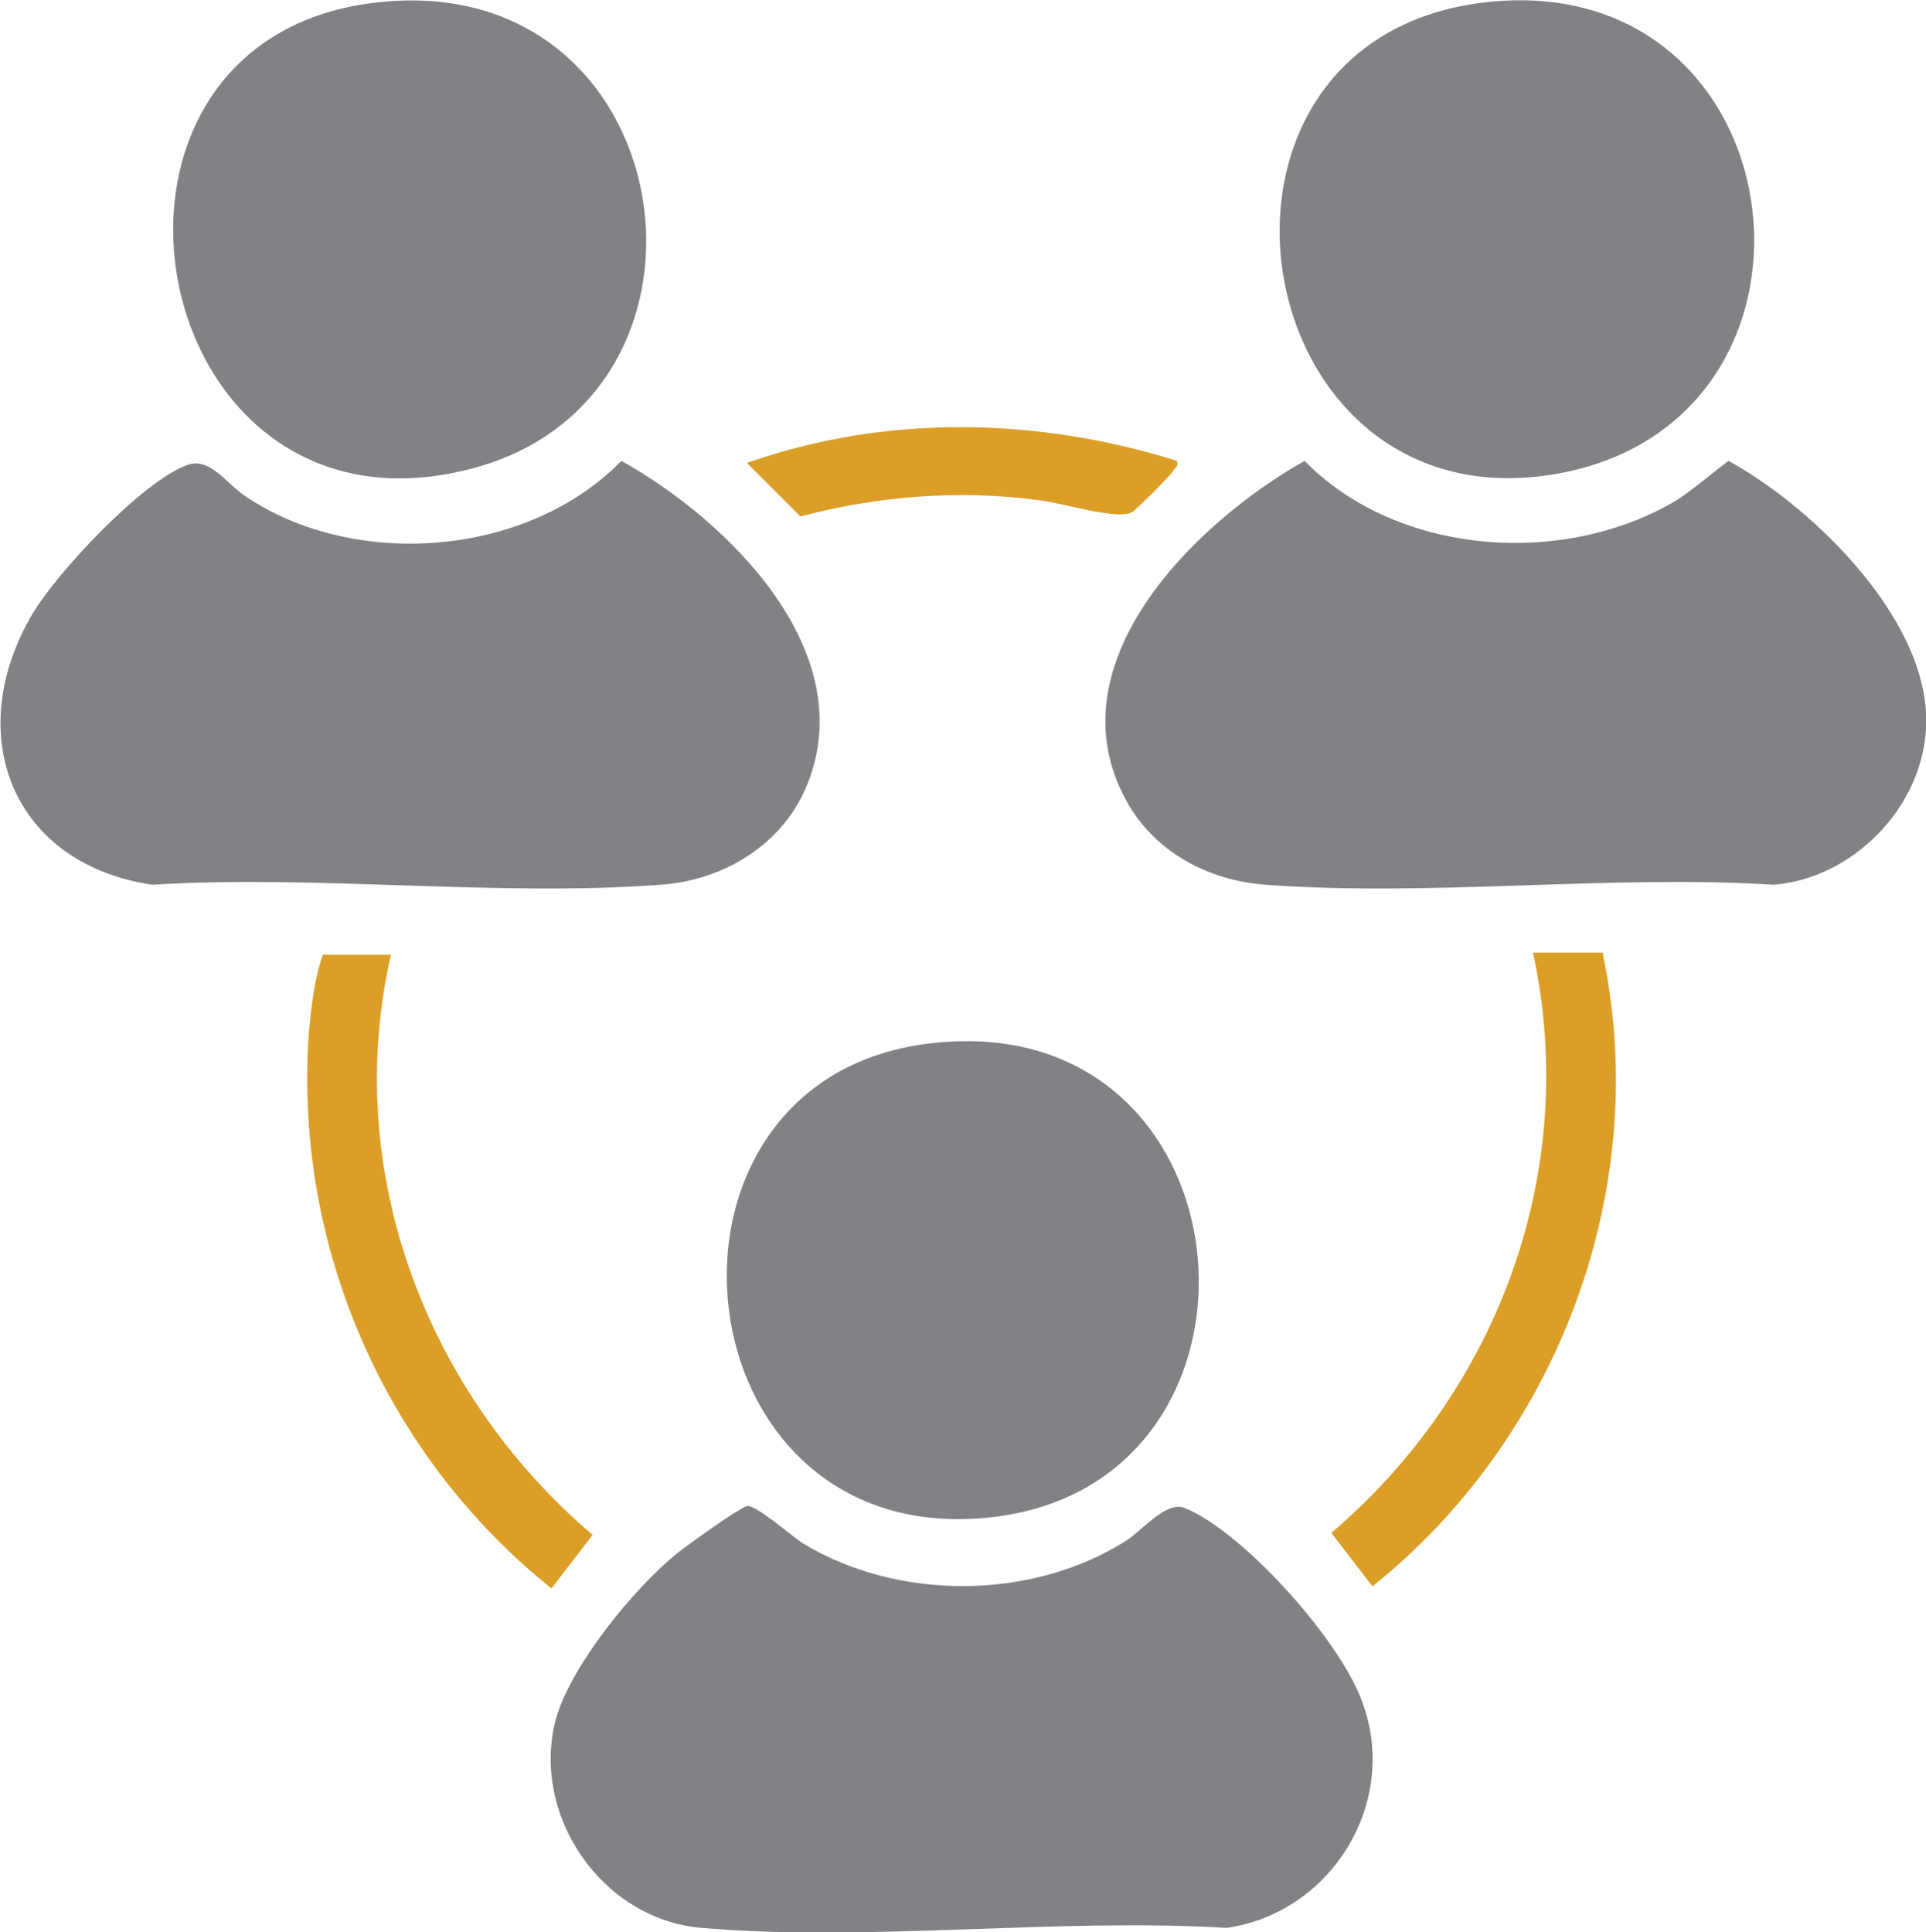 <?xml version="1.0" encoding="utf-8"?>
<!-- Generator: Adobe Illustrator 28.3.0, SVG Export Plug-In . SVG Version: 6.00 Build 0)  -->
<svg version="1.1" id="Layer_1" xmlns="http://www.w3.org/2000/svg" xmlns:xlink="http://www.w3.org/1999/xlink" x="0px" y="0px"
	 viewBox="0 0 93.6 93.9" style="enable-background:new 0 0 93.6 93.9;" xml:space="preserve">
<style type="text/css">
	.st0{fill:#818285;}
	.st1{fill:#DB9F27;}
</style>
<g>
	<path class="st0" d="M63.4,22.4c4.5,4.6,12.6,5.2,18.1,1.9c0.9-0.6,1.7-1.3,2.5-1.9c4.2,2.3,9.9,7.9,9.6,13
		c-0.2,3.9-3.6,7.3-7.4,7.6c-8-0.5-16.7,0.6-24.7,0c-2.7-0.2-5.2-1.5-6.6-3.8C50.9,32.5,57.9,25.5,63.4,22.4"/>
	<path class="st0" d="M30.2,22.4c5.2,2.9,11.7,9.3,9,15.8c-1.2,2.9-4.1,4.6-7.1,4.8c-7.9,0.6-16.7-0.5-24.7,0
		c-6.8-1-9.3-7.3-5.8-13.2c1.2-2,5.3-6.4,7.5-7.2c1.1-0.4,1.9,0.9,2.8,1.5C17.2,27.7,25.6,27.1,30.2,22.4"/>
	<path class="st0" d="M36.3,73.2c0.4-0.1,2.1,1.4,2.7,1.8c4.6,2.8,11.1,2.8,15.7-0.1c0.8-0.5,2-2,2.9-1.6c2.9,1.2,7.8,6.7,8.7,9.7
		c1.6,4.8-1.7,10-6.7,10.7c-8.2-0.5-17.4,0.7-25.5,0c-4.8-0.4-8.3-5.4-7.1-10.1c0.7-2.6,3.8-6.4,5.9-8.1
		C33.4,75.1,35.9,73.3,36.3,73.2"/>
	<path class="st0" d="M72.3,0.1c15-1.6,17.8,19.7,4,22.8C60.4,26.4,56.4,1.8,72.3,0.1"/>
	<path class="st0" d="M45.3,50.7c16-1.8,17.7,22.1,2.2,23.1C32.7,74.8,30.7,52.3,45.3,50.7"/>
	<path class="st0" d="M18.5,0.1C33.1-1.4,36.2,19,23.2,22.7C6.9,27.3,2.3,1.7,18.5,0.1"/>
	<path class="st1" d="M77.9,46.4c2.4,11.4-2.2,23.5-11.2,30.7l-2-2.6c8.1-6.9,12.1-17.6,9.8-28.2H77.9z"/>
	<path class="st1" d="M19,46.4c-2.4,10.5,1.7,21.3,9.8,28.2l-2,2.6c-8-6.4-12.5-16.5-11.8-26.9c0.1-1.2,0.3-2.9,0.7-3.9H19z"/>
	<path class="st1" d="M57.2,22.4c0.1,0.3-0.1,0.3-0.2,0.5c-0.1,0.2-1.8,1.9-2,2c-0.7,0.4-3.5-0.5-4.6-0.6c-3.8-0.5-7.7-0.2-11.5,0.8
		l-2.6-2.6C43.1,20.1,50.5,20.3,57.2,22.4"/>
</g>
</svg>
